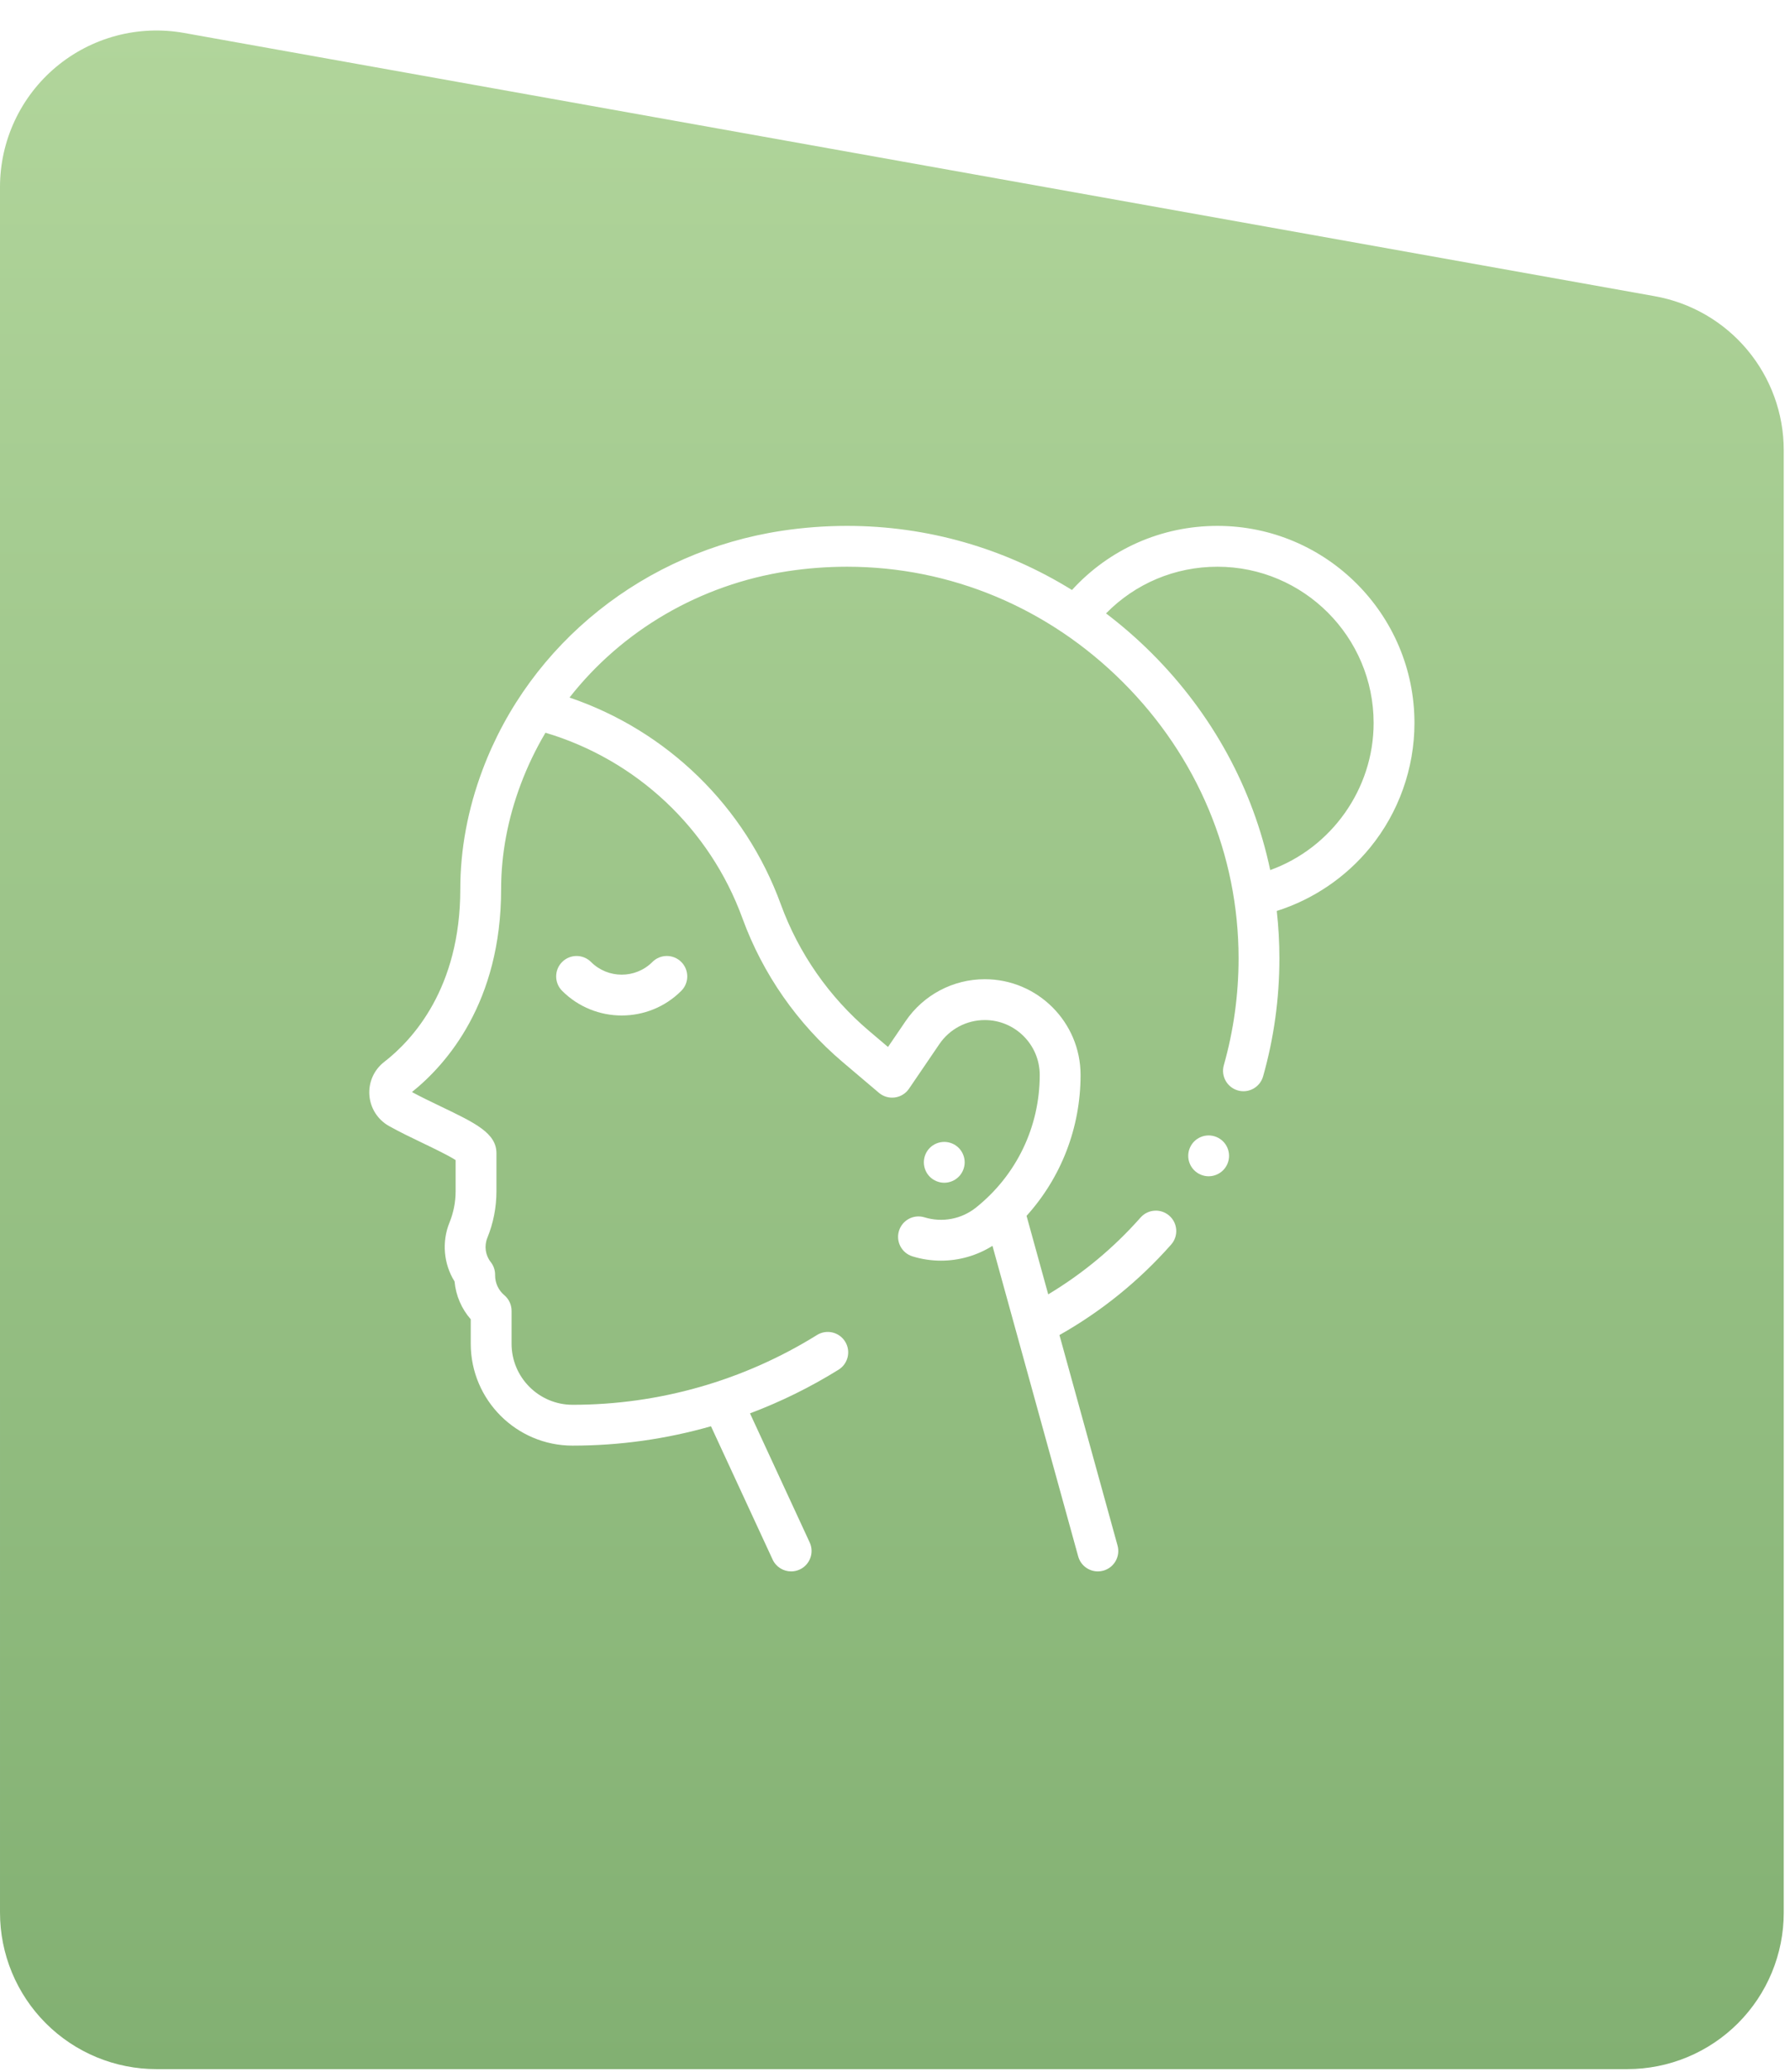<?xml version="1.0" encoding="UTF-8"?> <svg xmlns="http://www.w3.org/2000/svg" width="286" height="331" viewBox="0 0 286 331" fill="none"> <g filter="url(#filter0_ii_83_78)"> <path d="M29.402 5.262L264.406 47.315C264.763 47.378 265.118 47.45 265.473 47.53C265.827 47.609 266.179 47.696 266.53 47.791C266.88 47.886 267.228 47.988 267.574 48.098C267.92 48.208 268.263 48.325 268.604 48.45C268.945 48.575 269.283 48.708 269.618 48.847C269.953 48.987 270.285 49.134 270.614 49.288C270.943 49.442 271.268 49.603 271.589 49.771C271.911 49.94 272.229 50.115 272.543 50.297C272.857 50.479 273.167 50.668 273.472 50.863C273.778 51.059 274.08 51.261 274.377 51.47C274.674 51.678 274.966 51.894 275.253 52.115C275.541 52.336 275.824 52.564 276.101 52.798C276.379 53.032 276.652 53.271 276.919 53.517C277.186 53.763 277.448 54.014 277.704 54.271C277.961 54.528 278.211 54.791 278.456 55.058C278.701 55.326 278.94 55.6 279.173 55.878C279.406 56.156 279.632 56.44 279.853 56.728C280.074 57.016 280.288 57.309 280.496 57.606C280.704 57.904 280.905 58.206 281.1 58.512C281.295 58.819 281.483 59.129 281.664 59.444C281.845 59.758 282.019 60.077 282.186 60.399C282.353 60.721 282.514 61.047 282.667 61.376C282.82 61.705 282.966 62.037 283.105 62.372C283.244 62.708 283.375 63.046 283.499 63.387C283.623 63.728 283.739 64.072 283.848 64.418C283.957 64.765 284.059 65.113 284.152 65.464C284.246 65.815 284.332 66.167 284.411 66.522C284.489 66.876 284.56 67.232 284.623 67.589C284.686 67.947 284.741 68.306 284.788 68.665C284.835 69.025 284.875 69.386 284.906 69.748C284.938 70.109 284.962 70.472 284.977 70.834C284.993 71.197 285.001 71.56 285.001 71.923V305.501C285.001 305.91 284.991 306.319 284.971 306.728C284.951 307.137 284.921 307.544 284.881 307.951C284.84 308.358 284.79 308.764 284.73 309.169C284.67 309.574 284.6 309.977 284.521 310.378C284.441 310.779 284.351 311.178 284.252 311.575C284.153 311.972 284.043 312.367 283.924 312.758C283.805 313.149 283.677 313.538 283.54 313.923C283.402 314.308 283.255 314.69 283.098 315.068C282.941 315.446 282.776 315.82 282.601 316.189C282.426 316.559 282.242 316.924 282.049 317.285C281.856 317.646 281.655 318.002 281.444 318.353C281.234 318.704 281.015 319.049 280.788 319.39C280.561 319.73 280.325 320.064 280.081 320.393C279.838 320.722 279.586 321.044 279.326 321.36C279.067 321.677 278.8 321.986 278.525 322.289C278.25 322.592 277.968 322.889 277.679 323.178C277.39 323.467 277.093 323.749 276.79 324.024C276.487 324.299 276.178 324.566 275.861 324.826C275.545 325.085 275.223 325.337 274.894 325.58C274.565 325.824 274.231 326.06 273.891 326.287C273.55 326.514 273.205 326.733 272.854 326.943C272.503 327.154 272.147 327.355 271.786 327.548C271.425 327.741 271.06 327.925 270.69 328.1C270.321 328.275 269.947 328.44 269.569 328.597C269.191 328.754 268.809 328.901 268.424 329.039C268.039 329.176 267.65 329.305 267.259 329.424C266.868 329.543 266.473 329.652 266.076 329.751C265.679 329.85 265.28 329.94 264.879 330.02C264.478 330.099 264.075 330.169 263.67 330.229C263.265 330.289 262.859 330.339 262.452 330.38C262.045 330.42 261.638 330.45 261.229 330.47C260.82 330.49 260.411 330.5 260.002 330.5H25C24.591 330.5 24.182 330.49 23.773 330.47C23.364 330.45 22.957 330.42 22.549 330.38C22.142 330.339 21.736 330.289 21.332 330.229C20.927 330.169 20.524 330.099 20.123 330.02C19.721 329.94 19.322 329.85 18.926 329.751C18.529 329.652 18.134 329.543 17.743 329.424C17.352 329.305 16.963 329.176 16.578 329.039C16.193 328.901 15.811 328.754 15.433 328.597C15.055 328.44 14.681 328.275 14.311 328.1C13.941 327.925 13.576 327.741 13.215 327.548C12.855 327.355 12.499 327.154 12.148 326.943C11.797 326.733 11.451 326.514 11.111 326.287C10.771 326.06 10.437 325.824 10.108 325.58C9.779 325.337 9.457 325.085 9.141 324.826C8.824 324.566 8.515 324.299 8.212 324.024C7.908 323.749 7.612 323.467 7.323 323.178C7.034 322.889 6.752 322.592 6.477 322.289C6.202 321.986 5.935 321.677 5.675 321.36C5.416 321.044 5.164 320.722 4.92 320.393C4.677 320.064 4.441 319.73 4.214 319.39C3.987 319.049 3.768 318.704 3.557 318.353C3.347 318.002 3.146 317.646 2.953 317.285C2.76 316.924 2.576 316.559 2.401 316.19C2.226 315.82 2.06 315.446 1.904 315.068C1.747 314.69 1.6 314.308 1.462 313.923C1.324 313.538 1.196 313.149 1.077 312.758C0.959 312.367 0.849 311.972 0.75 311.575C0.651 311.178 0.561 310.779 0.481 310.378C0.401 309.977 0.331 309.574 0.271 309.169C0.211 308.764 0.161 308.358 0.121 307.951C0.081 307.544 0.051 307.137 0.031 306.728C0.011 306.319 0.001 305.91 0.001 305.501L1.09208e-10 29.87C-1.34509e-06 29.414 0.012 28.959 0.037 28.505C0.062 28.05 0.099 27.597 0.149 27.144C0.199 26.692 0.261 26.241 0.335 25.792C0.409 25.342 0.496 24.896 0.594 24.451C0.693 24.007 0.804 23.565 0.926 23.127C1.049 22.689 1.184 22.254 1.331 21.823C1.477 21.392 1.635 20.965 1.805 20.543C1.975 20.12 2.156 19.703 2.349 19.29C2.542 18.878 2.745 18.471 2.96 18.07C3.175 17.668 3.401 17.273 3.637 16.884C3.874 16.495 4.121 16.113 4.378 15.737C4.636 15.361 4.903 14.993 5.18 14.632C5.458 14.271 5.745 13.918 6.042 13.573C6.339 13.228 6.645 12.891 6.96 12.562C7.275 12.234 7.599 11.914 7.932 11.603C8.264 11.293 8.605 10.991 8.954 10.699C9.303 10.407 9.66 10.124 10.025 9.852C10.389 9.579 10.761 9.316 11.14 9.064C11.519 8.812 11.904 8.57 12.296 8.338C12.689 8.107 13.087 7.887 13.491 7.677C13.895 7.467 14.305 7.269 14.72 7.082C15.135 6.895 15.555 6.719 15.979 6.555C16.404 6.39 16.832 6.238 17.265 6.097C17.698 5.956 18.135 5.827 18.575 5.71C19.015 5.593 19.458 5.488 19.903 5.395C20.349 5.303 20.797 5.222 21.247 5.154C21.697 5.085 22.149 5.029 22.602 4.986C23.055 4.942 23.509 4.911 23.964 4.892C24.419 4.873 24.874 4.867 25.329 4.873C25.785 4.879 26.239 4.897 26.693 4.928C27.148 4.959 27.601 5.002 28.052 5.058C28.504 5.113 28.954 5.181 29.402 5.261V5.262Z" fill="url(#paint0_linear_83_78)"></path> </g> <g clip-path="url(#clip0_83_78)"> <path d="M194.515 84C185.574 84 177.239 87.704 171.278 94.24C160.514 87.57 148.171 84 135.345 84C135.316 84 135.285 84 135.256 84C131.792 84.005 128.314 84.268 124.918 84.782C103.014 88.1 84.689 102.735 77.096 122.977C74.739 129.259 73.544 135.666 73.544 142.021C73.544 157.843 65.925 166.106 61.384 169.624C59.752 170.887 58.867 172.873 59.019 174.935C59.171 177 60.339 178.838 62.142 179.852C63.838 180.806 65.749 181.723 67.597 182.609C69.28 183.417 71.682 184.569 72.797 185.302V190.271C72.797 191.994 72.468 193.678 71.819 195.275C70.56 198.373 70.882 201.884 72.627 204.688C72.832 206.932 73.739 209.042 75.214 210.729V214.636C75.214 223.61 82.514 230.91 91.487 230.91C99.009 230.91 106.445 229.86 113.598 227.816L123.447 249.107C123.998 250.298 125.177 251 126.409 251C126.867 251 127.333 250.903 127.776 250.698C129.411 249.942 130.124 248.003 129.367 246.368L119.831 225.755C124.741 223.908 129.481 221.578 133.982 218.781C135.512 217.83 135.981 215.819 135.03 214.289C134.079 212.759 132.068 212.289 130.539 213.24C118.806 220.532 105.302 224.386 91.487 224.386C86.111 224.386 81.737 220.013 81.737 214.637V209.375C81.737 208.414 81.314 207.502 80.579 206.882C79.643 206.092 79.106 204.936 79.106 203.712V203.604C79.106 202.873 78.86 202.162 78.408 201.587C77.549 200.495 77.34 199.017 77.863 197.73C78.829 195.35 79.32 192.84 79.32 190.271V184.206C79.32 180.999 75.97 179.391 70.419 176.728C68.848 175.974 67.228 175.197 65.82 174.432C71.344 170.003 80.068 160.135 80.068 142.021C80.068 136.452 81.123 130.816 83.204 125.269C84.283 122.391 85.61 119.642 87.152 117.038C101.709 121.376 113.391 132.326 118.622 146.67C121.867 155.566 127.4 163.506 134.624 169.631L140.43 174.554C141.136 175.152 142.061 175.422 142.978 175.298C143.895 175.174 144.715 174.666 145.236 173.902L150.091 166.772C151.727 164.368 154.439 162.933 157.351 162.933C162.189 162.933 166.125 166.869 166.125 171.707C166.125 179.988 162.416 187.705 155.95 192.877C153.631 194.732 150.551 195.317 147.713 194.444C145.991 193.914 144.166 194.881 143.636 196.602C143.106 198.324 144.073 200.149 145.794 200.679C147.292 201.14 148.828 201.365 150.353 201.365C153.243 201.365 156.094 200.553 158.574 198.997L172.27 248.605C172.669 250.051 173.981 251 175.412 251C175.699 251 175.992 250.961 176.282 250.881C178.018 250.402 179.037 248.605 178.558 246.869L169.276 213.248C175.993 209.454 181.996 204.596 187.121 198.796C188.314 197.446 188.187 195.385 186.837 194.193C185.487 193 183.426 193.127 182.234 194.477C177.952 199.321 172.995 203.439 167.481 206.746L164.019 194.208C169.554 188.08 172.649 180.129 172.649 171.707C172.649 163.272 165.786 156.41 157.346 156.41C152.278 156.41 147.55 158.911 144.698 163.1L141.883 167.234L138.842 164.655C132.481 159.261 127.608 152.269 124.75 144.434C119.049 128.803 106.6 116.721 90.994 111.419C99.373 100.73 111.8 93.367 125.894 91.232C128.971 90.766 132.124 90.528 135.264 90.523H135.344C151.857 90.523 167.504 97.068 179.408 108.957C191.33 120.865 197.896 136.533 197.896 153.075C197.896 158.878 197.102 164.622 195.537 170.15C195.047 171.883 196.054 173.686 197.787 174.177C199.521 174.668 201.323 173.66 201.814 171.927C203.543 165.822 204.419 159.479 204.419 153.075C204.419 150.53 204.274 148.005 203.997 145.507C209.817 143.664 215.048 140.127 218.936 135.352C223.489 129.762 225.997 122.706 225.997 115.483C225.997 98.123 211.875 84 194.515 84V84ZM202.951 138.978C200.218 126.017 193.732 114.043 184.018 104.342C181.708 102.035 179.267 99.914 176.718 97.979C181.393 93.209 187.735 90.523 194.515 90.523C208.278 90.523 219.474 101.72 219.474 115.483C219.474 126.047 212.689 135.467 202.951 138.978V138.978Z" fill="white"></path> <path d="M104.239 153.655C101.535 156.36 97.134 156.359 94.43 153.655C93.156 152.382 91.091 152.382 89.817 153.655C88.543 154.929 88.543 156.994 89.817 158.268C92.441 160.892 95.888 162.204 99.334 162.204C102.781 162.204 106.228 160.892 108.852 158.268C110.126 156.994 110.126 154.929 108.852 153.655C107.578 152.381 105.513 152.381 104.239 153.655Z" fill="white"></path> <path d="M150.871 188.919C151.728 188.919 152.57 188.57 153.177 187.963C153.783 187.354 154.132 186.515 154.132 185.657C154.132 184.796 153.783 183.958 153.177 183.351C152.57 182.741 151.728 182.396 150.871 182.396C150.009 182.396 149.171 182.741 148.561 183.351C147.955 183.958 147.609 184.797 147.609 185.657C147.609 186.515 147.955 187.357 148.561 187.963C149.171 188.57 150.009 188.919 150.871 188.919Z" fill="white"></path> <path d="M193.113 181.362C192.255 181.362 191.414 181.71 190.807 182.317C190.2 182.924 189.851 183.766 189.851 184.623C189.851 185.485 190.2 186.323 190.807 186.929C191.414 187.536 192.255 187.885 193.113 187.885C193.971 187.885 194.812 187.536 195.419 186.929C196.029 186.323 196.375 185.481 196.375 184.623C196.375 183.766 196.029 182.924 195.419 182.317C194.812 181.71 193.971 181.362 193.113 181.362Z" fill="white"></path> </g> <defs> <filter id="filter0_ii_83_78" x="0" y="-13.129" width="285.001" height="361.629" filterUnits="userSpaceOnUse" color-interpolation-filters="sRGB"> <feFlood flood-opacity="0" result="BackgroundImageFix"></feFlood> <feBlend mode="normal" in="SourceGraphic" in2="BackgroundImageFix" result="shape"></feBlend> <feColorMatrix in="SourceAlpha" type="matrix" values="0 0 0 0 0 0 0 0 0 0 0 0 0 0 0 0 0 0 127 0" result="hardAlpha"></feColorMatrix> <feOffset dy="18"></feOffset> <feGaussianBlur stdDeviation="9"></feGaussianBlur> <feComposite in2="hardAlpha" operator="arithmetic" k2="-1" k3="1"></feComposite> <feColorMatrix type="matrix" values="0 0 0 0 1 0 0 0 0 1 0 0 0 0 1 0 0 0 0.149 0"></feColorMatrix> <feBlend mode="normal" in2="shape" result="effect1_innerShadow_83_78"></feBlend> <feColorMatrix in="SourceAlpha" type="matrix" values="0 0 0 0 0 0 0 0 0 0 0 0 0 0 0 0 0 0 127 0" result="hardAlpha"></feColorMatrix> <feOffset dy="-18"></feOffset> <feGaussianBlur stdDeviation="9"></feGaussianBlur> <feComposite in2="hardAlpha" operator="arithmetic" k2="-1" k3="1"></feComposite> <feColorMatrix type="matrix" values="0 0 0 0 1 0 0 0 0 1 0 0 0 0 1 0 0 0 0.149 0"></feColorMatrix> <feBlend mode="normal" in2="effect1_innerShadow_83_78" result="effect2_innerShadow_83_78"></feBlend> </filter> <linearGradient id="paint0_linear_83_78" x1="142.5" y1="330.5" x2="142.5" y2="4.871" gradientUnits="userSpaceOnUse"> <stop stop-color="#82B072"></stop> <stop offset="1" stop-color="#B1D59B"></stop> </linearGradient> <clipPath id="clip0_83_78"> <rect width="167" height="167" fill="white" transform="translate(59 84)"></rect> </clipPath> </defs> </svg> 